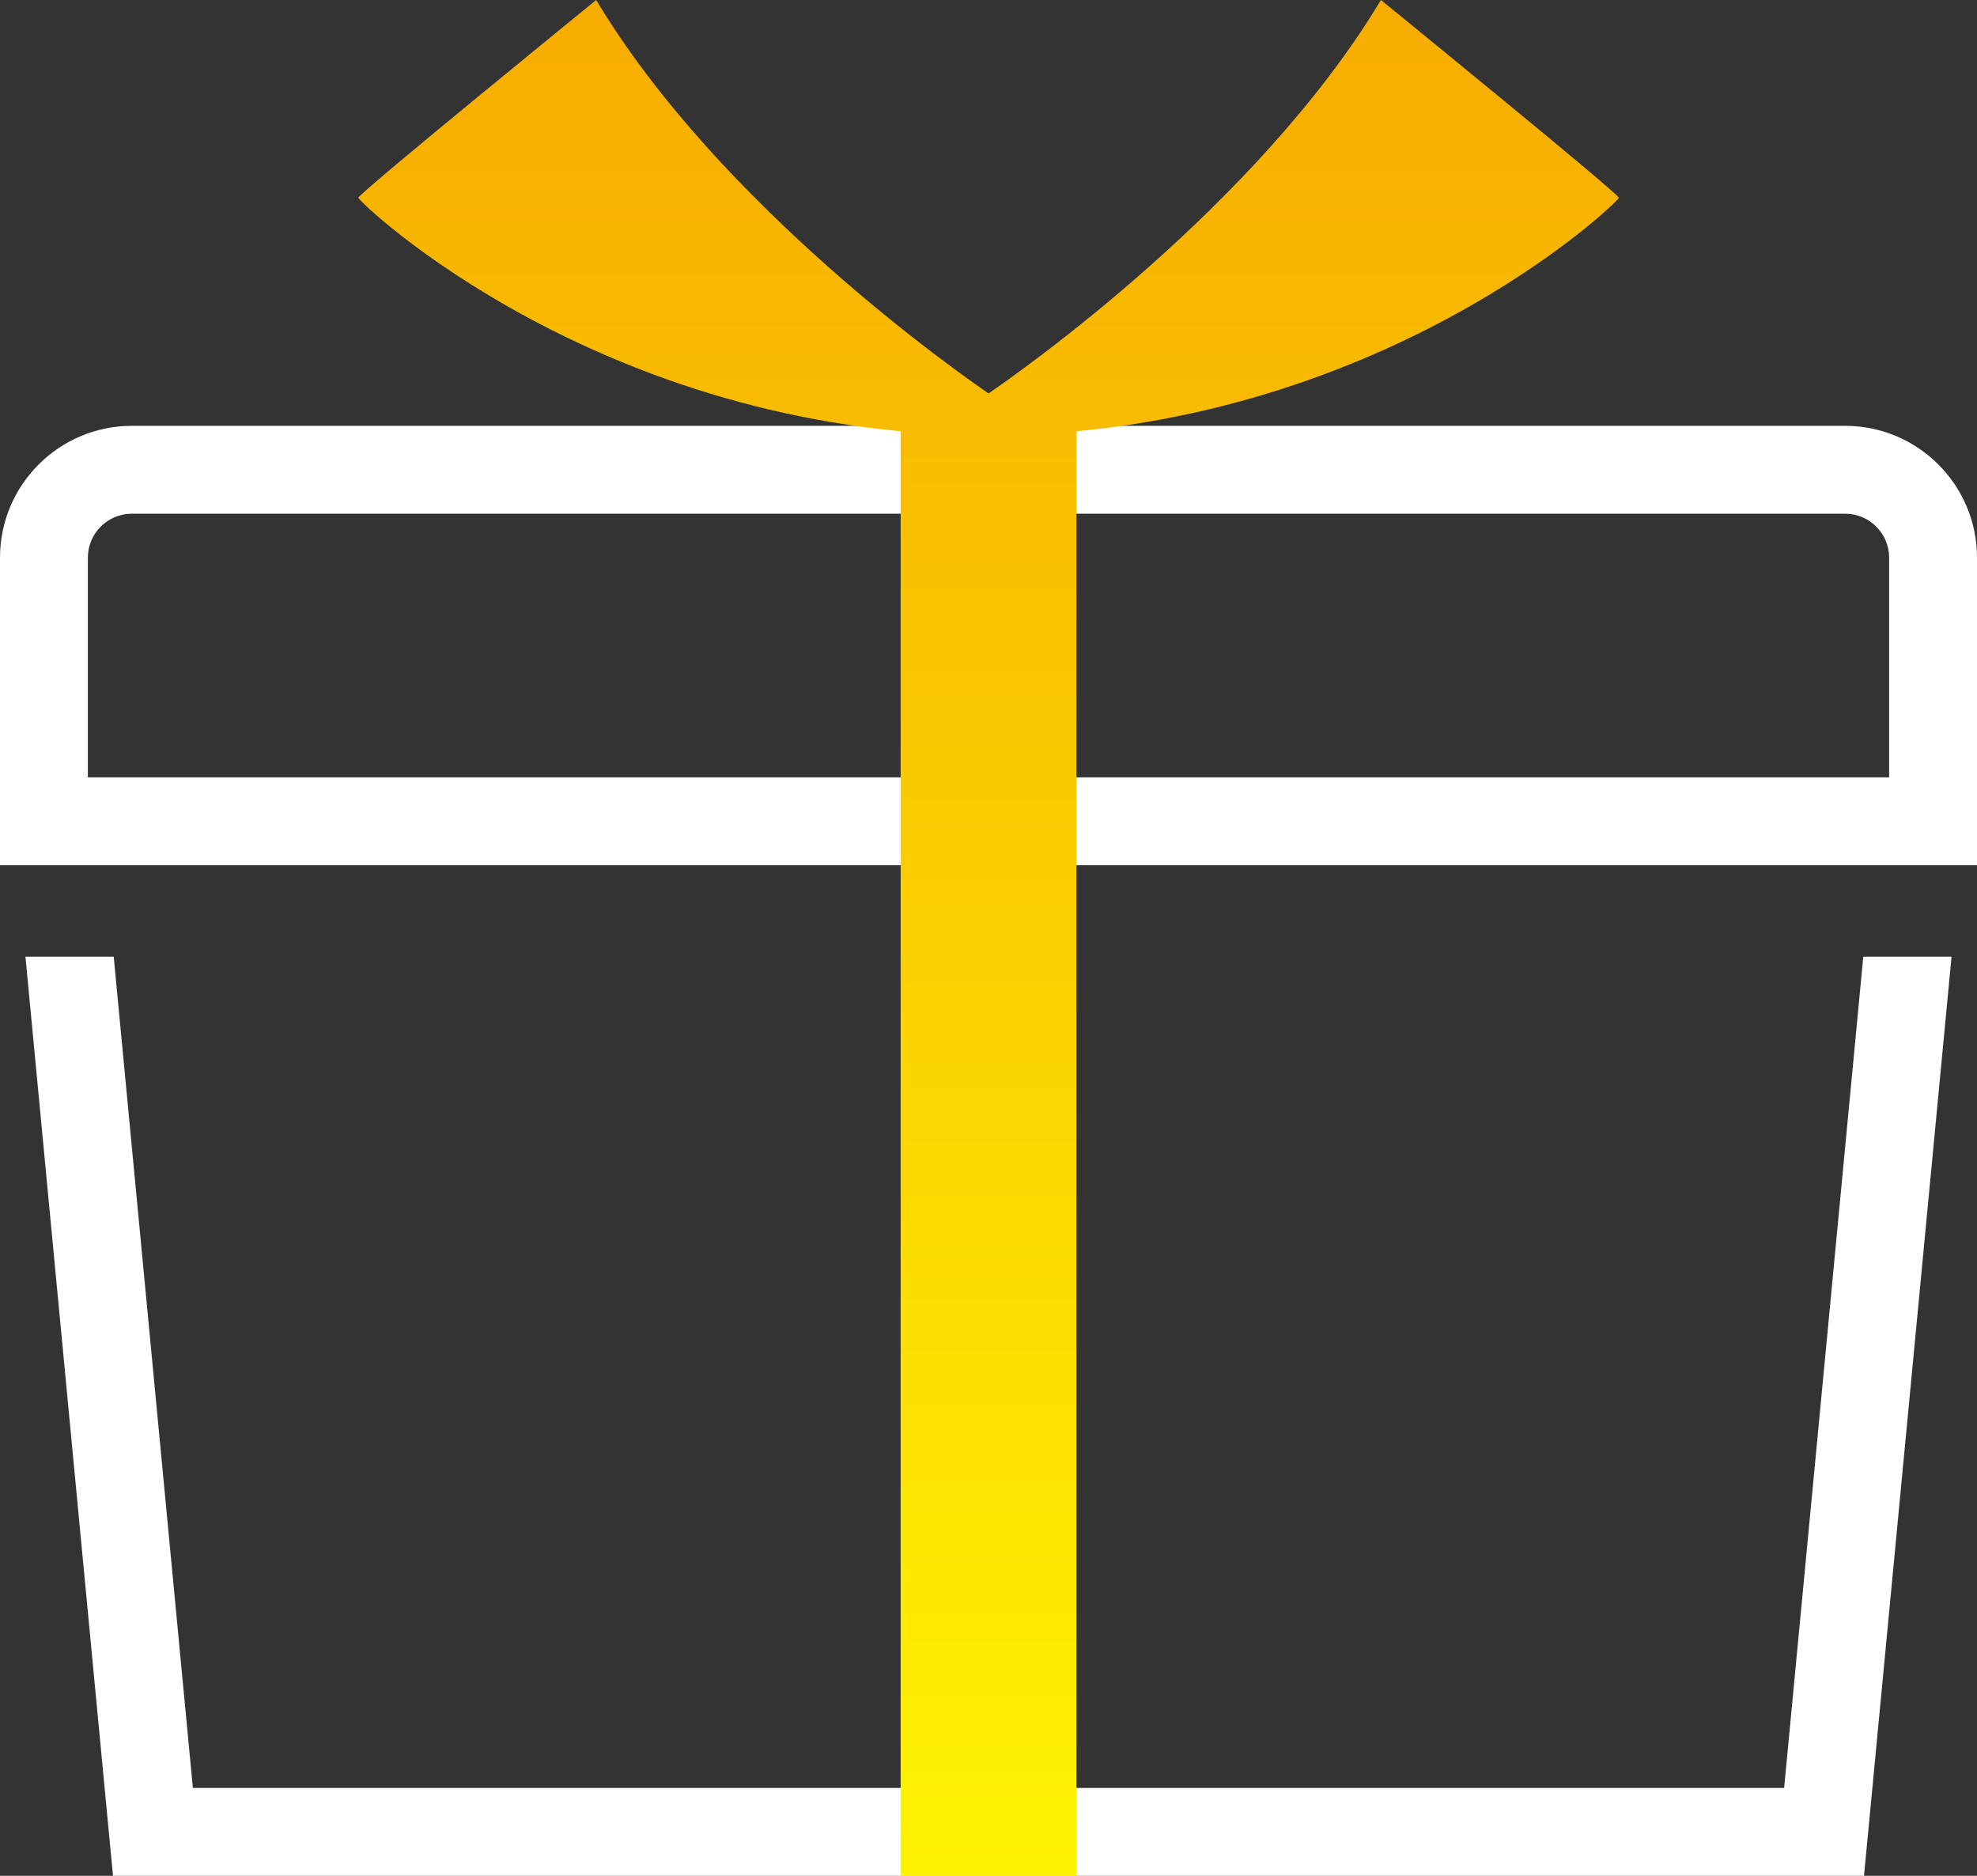 <?xml version="1.0" encoding="UTF-8"?><svg id="b" xmlns="http://www.w3.org/2000/svg" xmlns:xlink="http://www.w3.org/1999/xlink" viewBox="0 0 54.45 51.657"><rect x="0" y="0" width="54.45" height="51.657" fill="#333333" stroke="none"/><defs><linearGradient id="d" x1="27.225" y1="60.036" x2="27.225" y2="-12.36" gradientUnits="userSpaceOnUse"><stop offset="0" stop-color="#ff0"/><stop offset="1" stop-color="#f59b00"/></linearGradient><linearGradient id="e" x1="27.225" y1="60.036" x2="27.225" y2="-12.36" xlink:href="#d"/></defs><g id="c"><g><path d="m54.45,23.827H0v-8.47c0-2.002,1.628-3.63,3.63-3.63h47.19c2.002,0,3.63,1.628,3.63,3.63v8.47ZM2.42,21.407h49.61v-6.05c0-.668-.543-1.21-1.21-1.21H3.63c-.667,0-1.21.542-1.21,1.21v6.05Z" style="fill:#fff;"/><polygon points="51.318 26.347 49.138 49.237 5.312 49.237 3.132 26.347 .701 26.347 3.112 51.657 51.338 51.657 53.749 26.347 51.318 26.347" style="fill:#fff;"/><rect x="24.805" y="11.727" width="4.84" height="39.93" style="fill:url(#d);"/><path d="m44.583,5.445c0-.114-6.55-5.445-6.55-5.445-3.403,5.671-9.995,10.279-10.807,10.834-.812-.555-7.404-5.163-10.807-10.834,0,0-6.55,5.331-6.55,5.445,0,.113,6.647,6.482,17.275,6.549v.006c.028,0,.055-.003.083-.003.028,0,.055.003.083.003v-.006c10.628-.067,17.275-6.436,17.275-6.549Z" style="fill:url(#e);"/></g></g></svg>